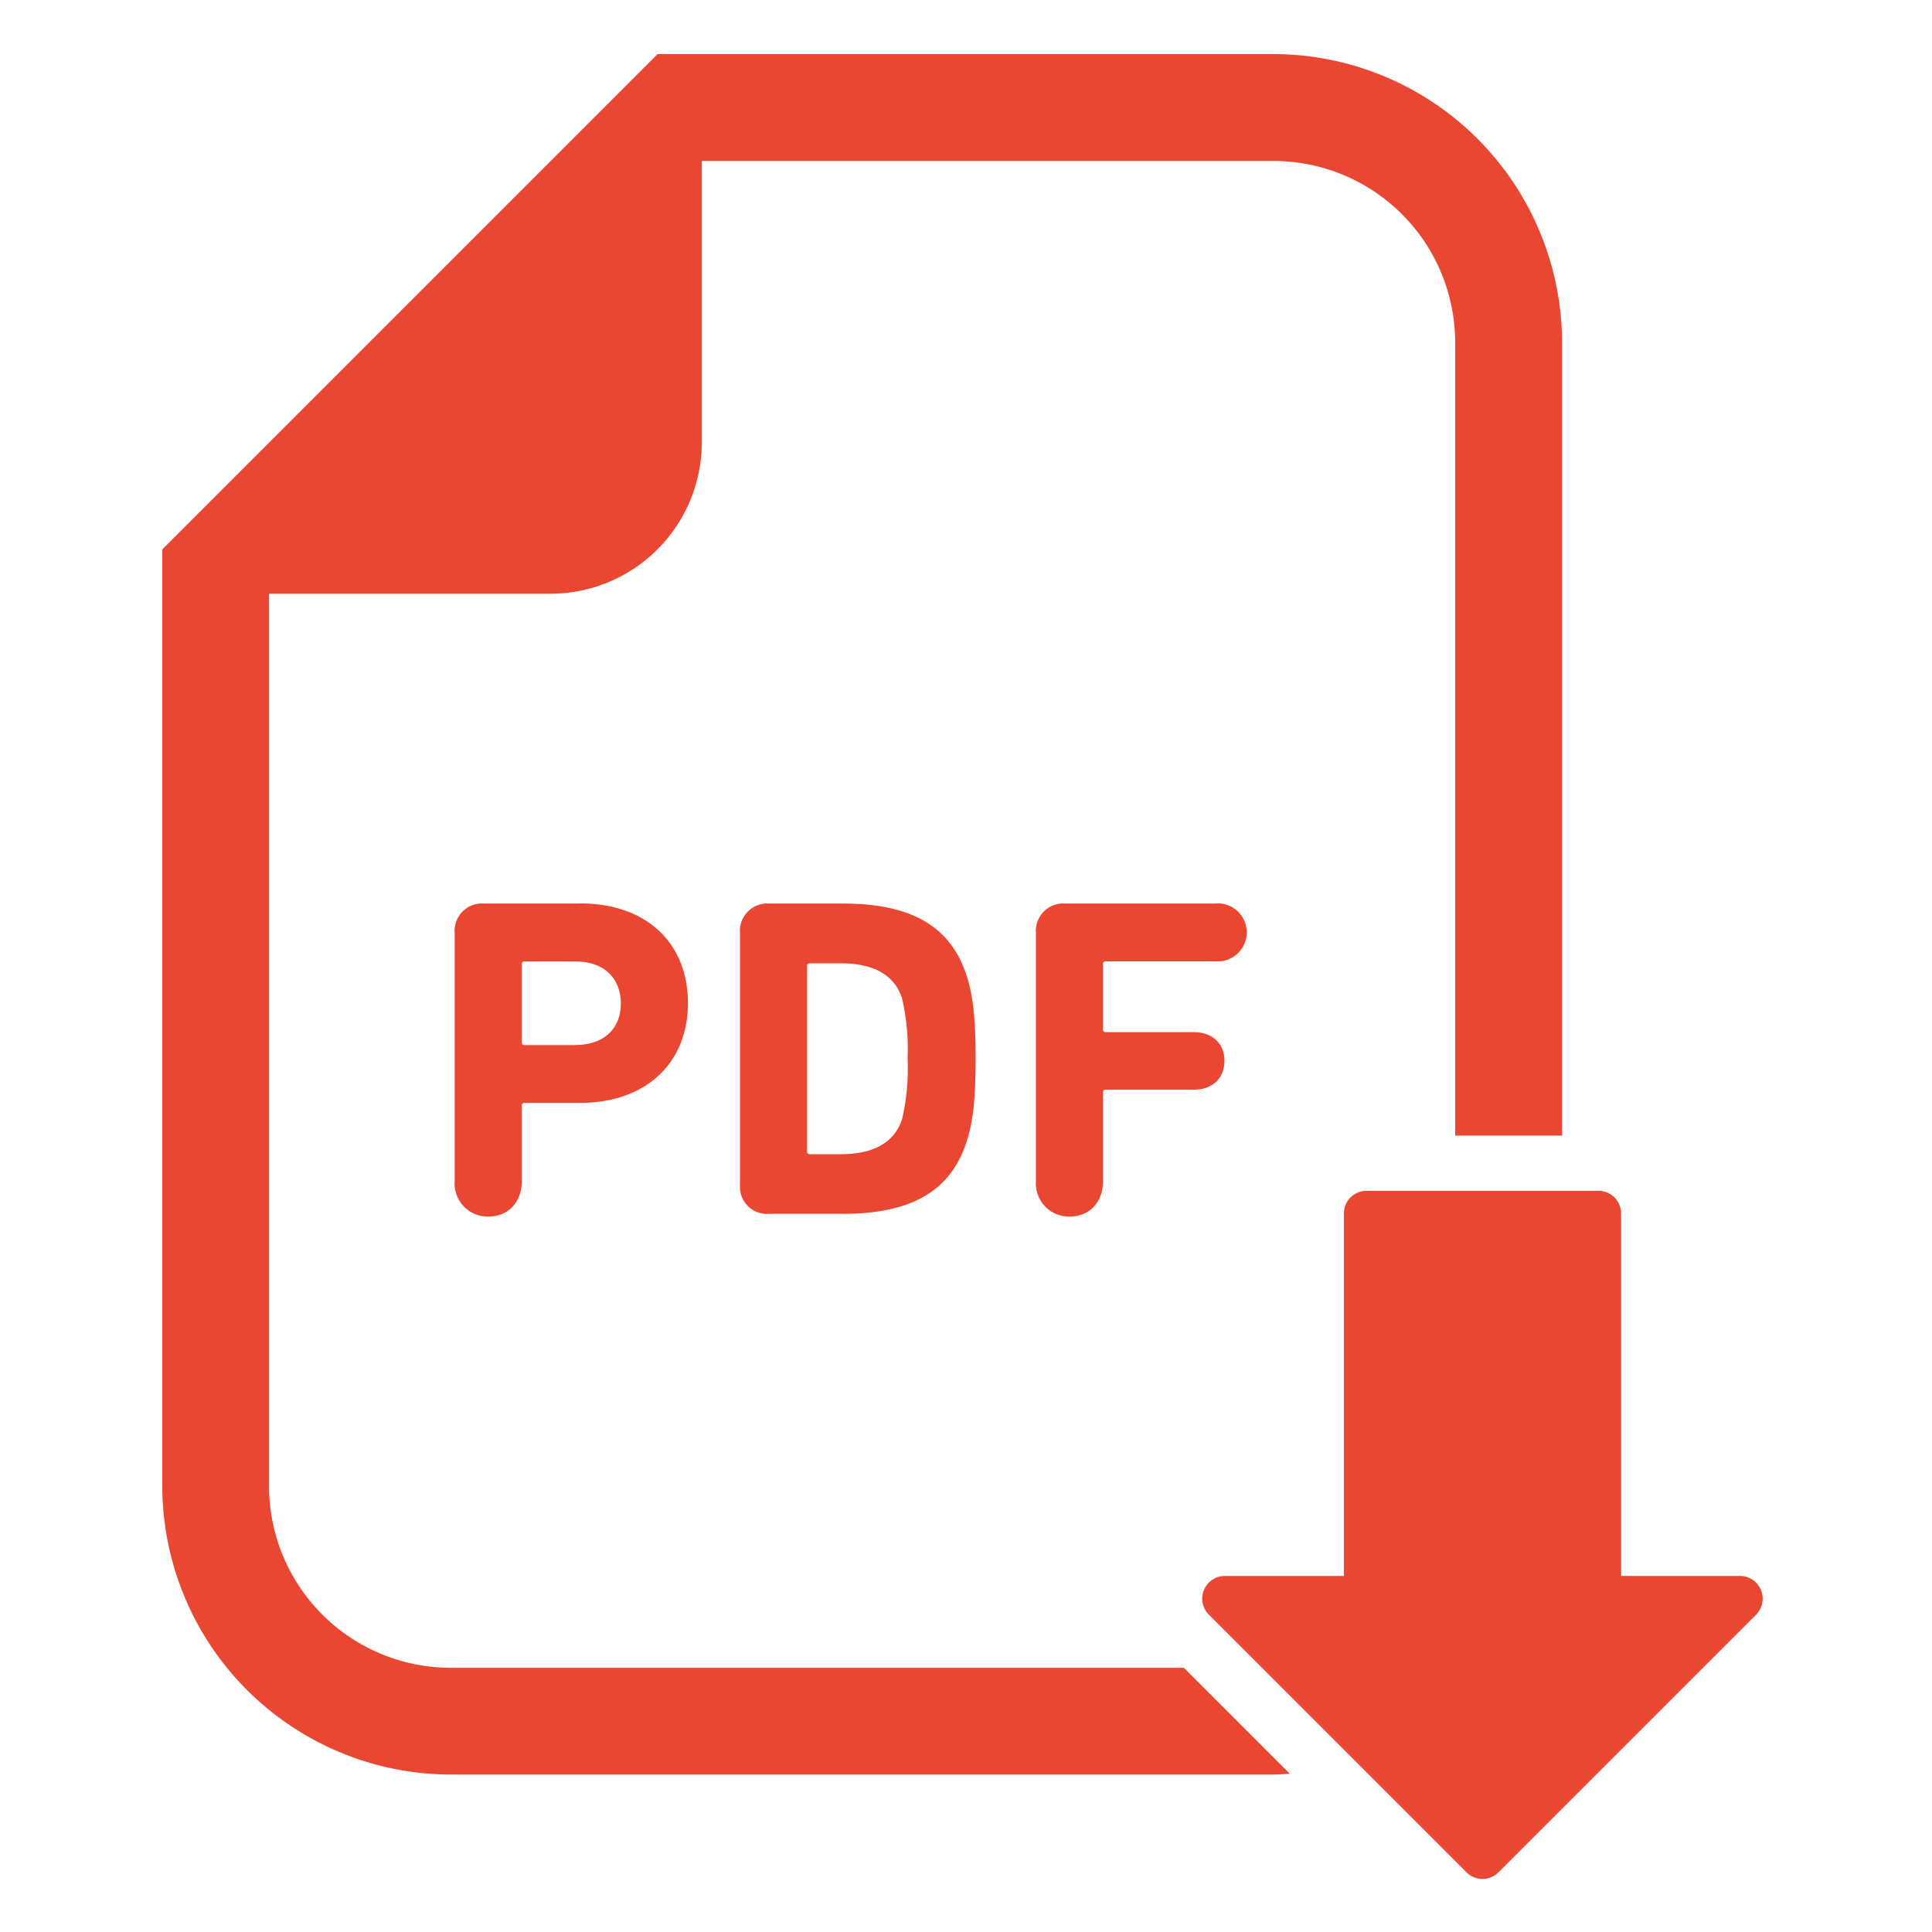 <svg xmlns="http://www.w3.org/2000/svg" width="250" height="250" viewBox="0 0 250 250">
  <g id="グループ_247" data-name="グループ 247" transform="translate(-2378 1808)">
    <g id="長方形_138" data-name="長方形 138" transform="translate(2378 -1808)" fill="#fff" stroke="#707070" stroke-width="1" opacity="0">
      <rect width="250" height="250" stroke="none"/>
      <rect x="0.5" y="0.5" width="249" height="249" fill="none"/>
    </g>
    <g id="レイヤー_2" transform="translate(2399 -1801)">
      <g id="グループ_246" data-name="グループ 246">
        <path id="パス_181" data-name="パス 181" d="M38.534,64.937H26.125A3.547,3.547,0,0,0,22.35,68.78v32.062a4.279,4.279,0,0,0,4.368,4.6c2.539,0,4.317-1.828,4.317-4.6V91.091a.314.314,0,0,1,.355-.355h7.144c8.735,0,14-5.316,14-12.883,0-7.685-5.2-12.933-14-12.933Zm-.525,18.317H31.39a.314.314,0,0,1-.355-.355V72.792a.314.314,0,0,1,.355-.355h6.619c3.657,0,5.84,2.184,5.84,5.434s-2.184,5.366-5.84,5.366Z" transform="translate(15.485 44.979)" fill="#e94732"/>
        <path id="パス_182" data-name="パス 182" d="M57.449,64.93H47.935a3.547,3.547,0,0,0-3.775,3.843v32.536a3.5,3.5,0,0,0,3.775,3.775h9.514c8.566,0,13.881-2.725,16.014-9.277.762-2.3,1.185-5.079,1.185-10.8s-.423-8.5-1.185-10.8C71.33,67.655,66.015,64.93,57.449,64.93Zm7.685,27.881c-1.016,3.183-3.894,4.554-7.922,4.554H53.2a.314.314,0,0,1-.355-.355V73.022a.314.314,0,0,1,.355-.355h4.012c4.012,0,6.907,1.354,7.922,4.554a29.477,29.477,0,0,1,.711,7.8,28.834,28.834,0,0,1-.711,7.8Z" transform="translate(30.596 44.986)" fill="#e94732"/>
        <path id="パス_183" data-name="パス 183" d="M90.04,64.937H70.555A3.547,3.547,0,0,0,66.78,68.78v32.062a4.279,4.279,0,0,0,4.368,4.6c2.539,0,4.317-1.828,4.317-4.6V89.382a.314.314,0,0,1,.355-.355H87.162c2.539,0,4.012-1.54,4.012-3.724s-1.473-3.724-4.012-3.724H75.82a.314.314,0,0,1-.355-.355V72.775a.314.314,0,0,1,.355-.355H90.057a3.758,3.758,0,1,0,0-7.5Z" transform="translate(46.268 44.979)" fill="#e94732"/>
        <path id="パス_184" data-name="パス 184" d="M132.194,208.812H37.344A23.52,23.52,0,0,1,13.814,185.3V69.83h36.4a19.6,19.6,0,0,0,19.6-19.6V13.83H143.79A23.516,23.516,0,0,1,167.3,37.344v102.6h13.83V37.344A37.384,37.384,0,0,0,143.79,0h-79.7L60.045,4.046l-56,56L0,64.091v121.19a37.384,37.384,0,0,0,37.344,37.344H143.79c.711,0,1.405-.068,2.116-.1l-13.729-13.729Z" fill="#e94732"/>
        <path id="パス_185" data-name="パス 185" d="M149.083,136.727a2.94,2.94,0,0,1,2.082,5.011L117.833,175.07a2.922,2.922,0,0,1-4.147,0L80.354,141.738a2.936,2.936,0,0,1,2.082-5.011H97.824V89.819a2.93,2.93,0,0,1,2.929-2.929h30.014a2.93,2.93,0,0,1,2.929,2.929v46.909h15.388Z" transform="translate(55.073 60.201)" fill="#e94732"/>
      </g>
    </g>
  </g>
</svg>
